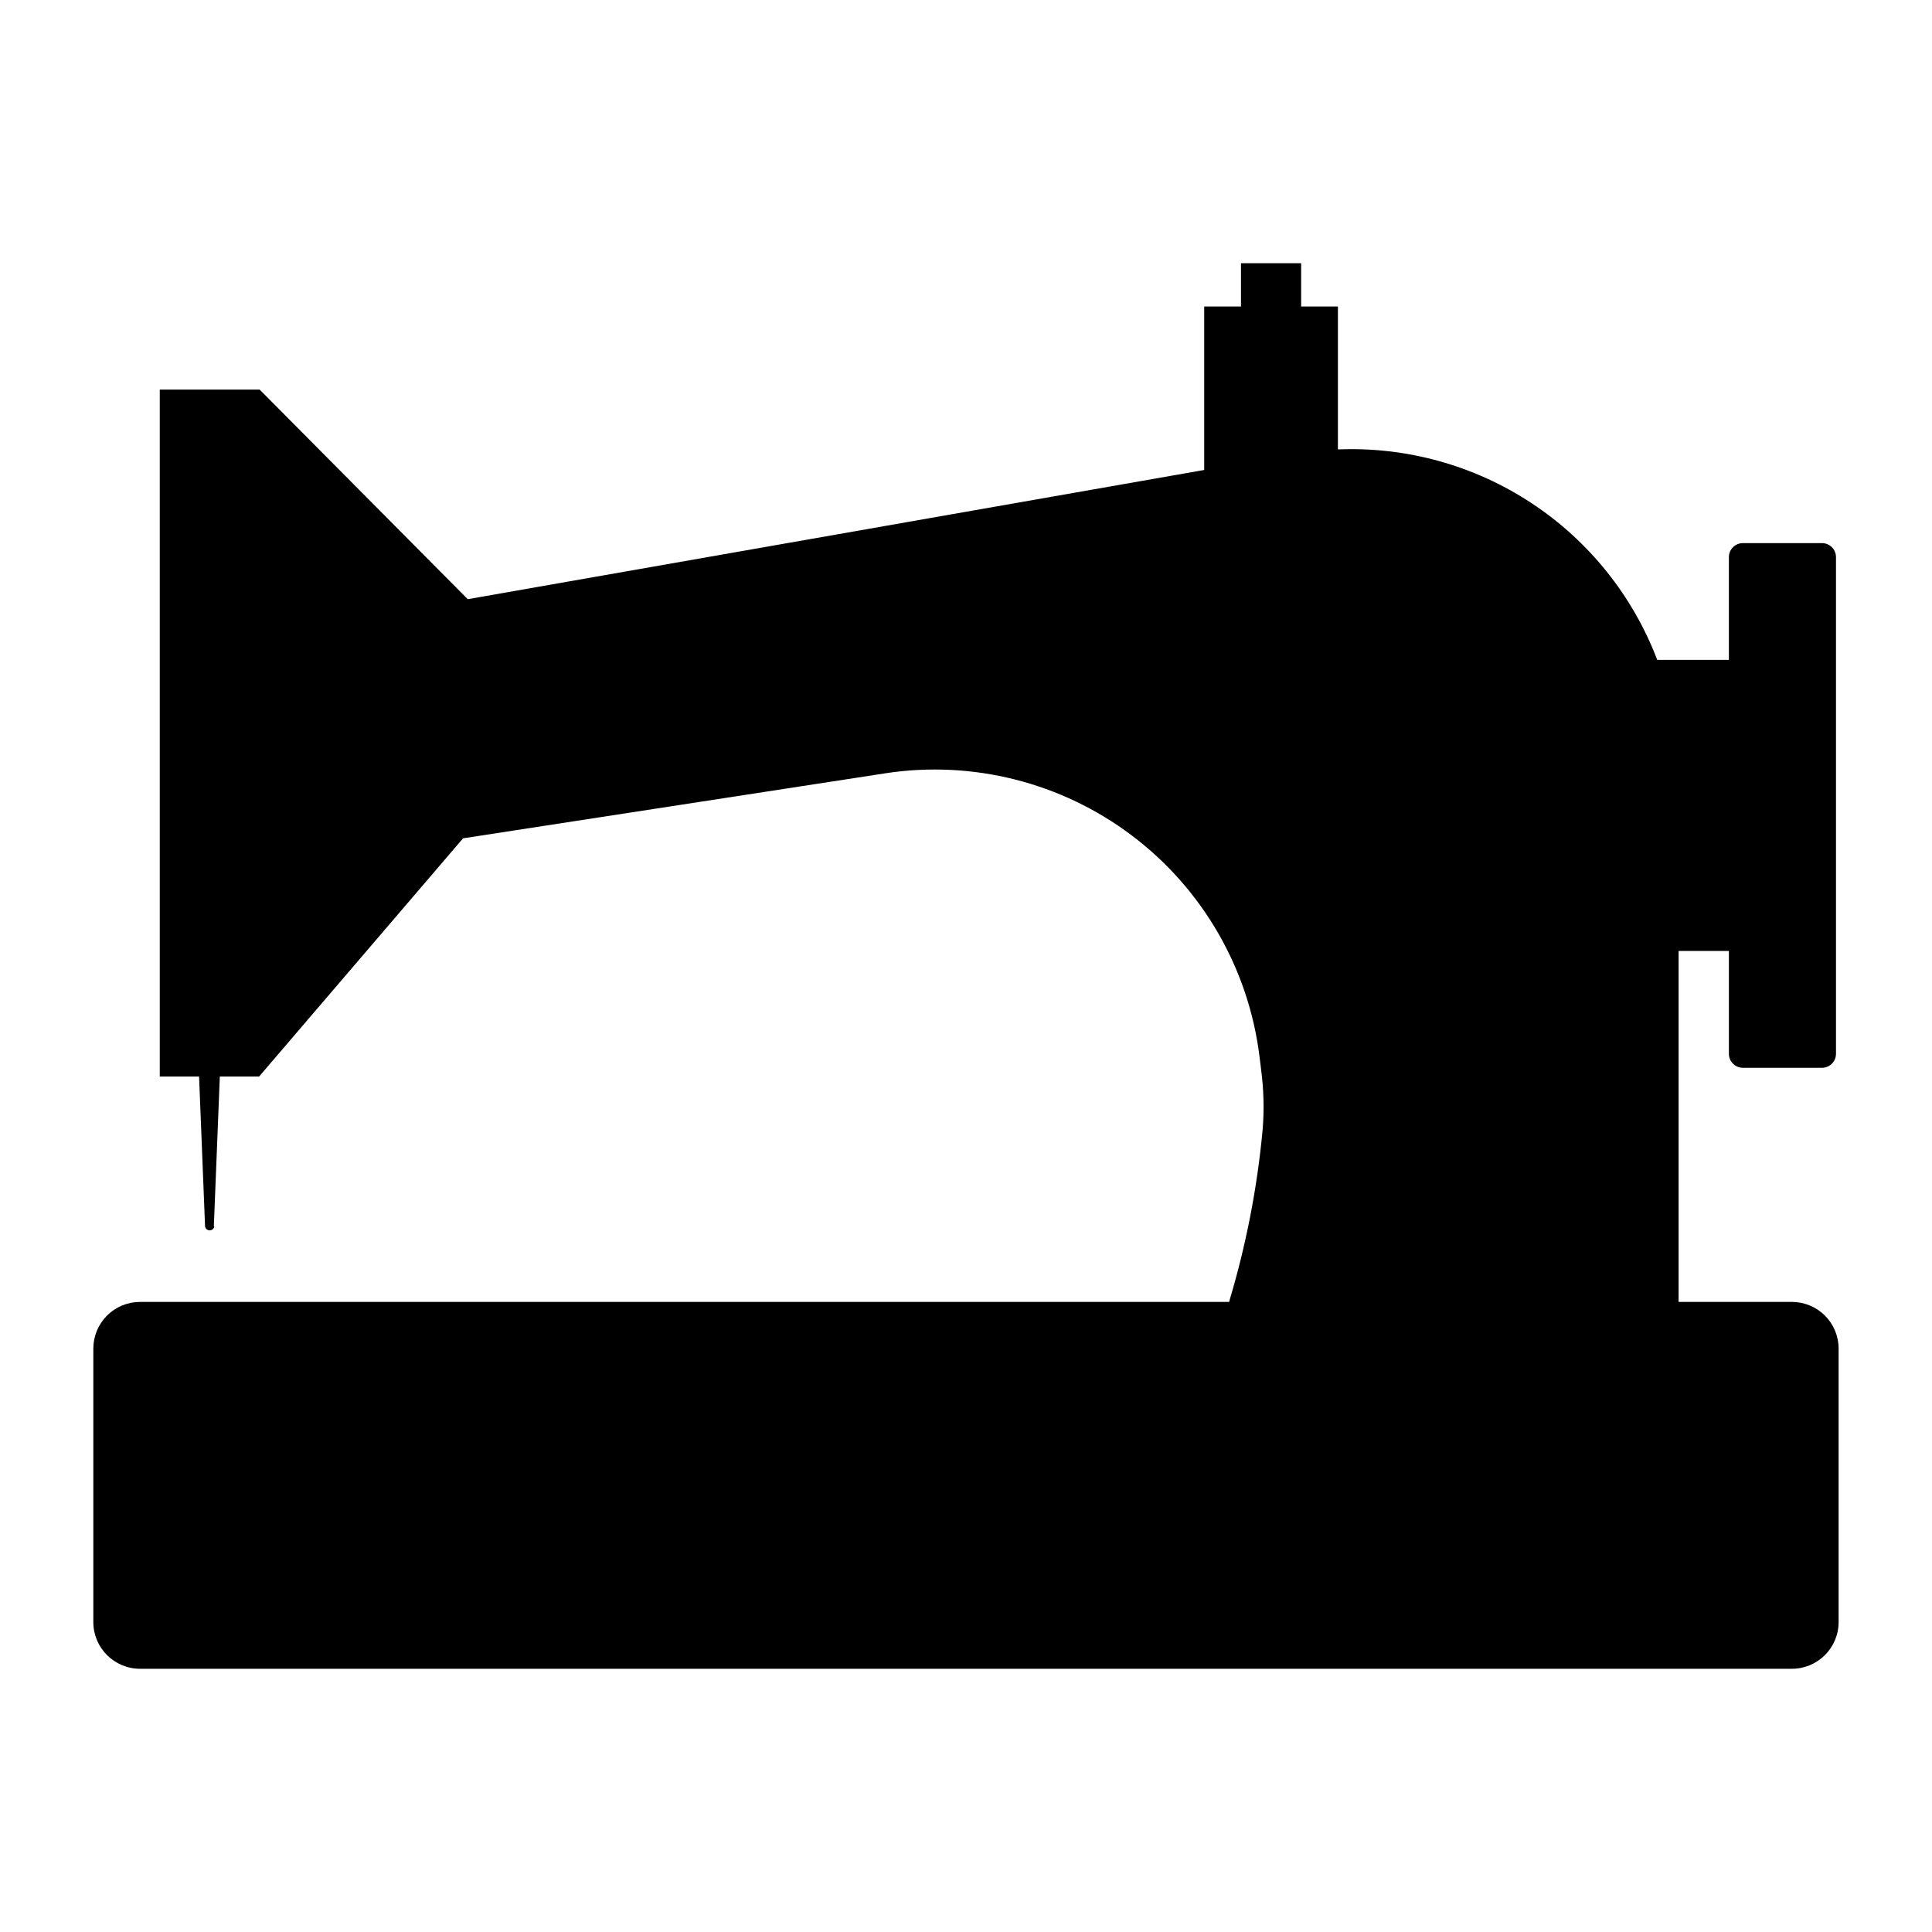 <?xml version="1.0" encoding="UTF-8"?>
<!-- Uploaded to: SVG Repo, www.svgrepo.com, Generator: SVG Repo Mixer Tools -->
<svg fill="#000000" width="800px" height="800px" version="1.1" viewBox="144 144 512 512" xmlns="http://www.w3.org/2000/svg">
 <path d="m200.67 468.97 1.586-39.684h10.414l54.043-63.121 111.83-17.219 0.004-0.004c23.148-3.566 46.758 2.391 65.449 16.508 18.691 14.121 30.875 35.203 33.773 58.445l0.438 3.555h-0.004c0.711 5.312 0.844 10.684 0.398 16.023-1.438 15.441-4.414 30.699-8.887 45.547h-288.6c-3.281 0-6.434 1.305-8.758 3.625-2.32 2.324-3.625 5.473-3.625 8.758v72.484c0.016 6.828 5.555 12.355 12.383 12.355h437.75c6.832 0.004 12.371-5.527 12.387-12.355v-72.484c0-3.285-1.305-6.434-3.629-8.758-2.32-2.32-5.473-3.625-8.758-3.625h-30.02v-93.004h13.328v27.242c0 0.988 0.391 1.934 1.09 2.633 0.699 0.699 1.645 1.09 2.633 1.086h20.938c0.988 0.004 1.938-0.387 2.633-1.086 0.699-0.699 1.09-1.645 1.09-2.633v-131.63c-0.012-2.047-1.676-3.699-3.723-3.695h-20.938c-2.047-0.004-3.707 1.648-3.723 3.695v27.242h-18.992c-6.473-16.996-18.129-31.527-33.312-41.535-15.188-10.008-33.137-14.984-51.309-14.23v-37.879h-9.746v-11.469h-15.941v11.469h-9.746v43.324l-195.17 34.242-55.152-55.543h-26.465v182.04h10.414l1.586 39.684c0.074 0.621 0.602 1.09 1.23 1.09 0.625 0 1.156-0.469 1.23-1.09z"/>
</svg>